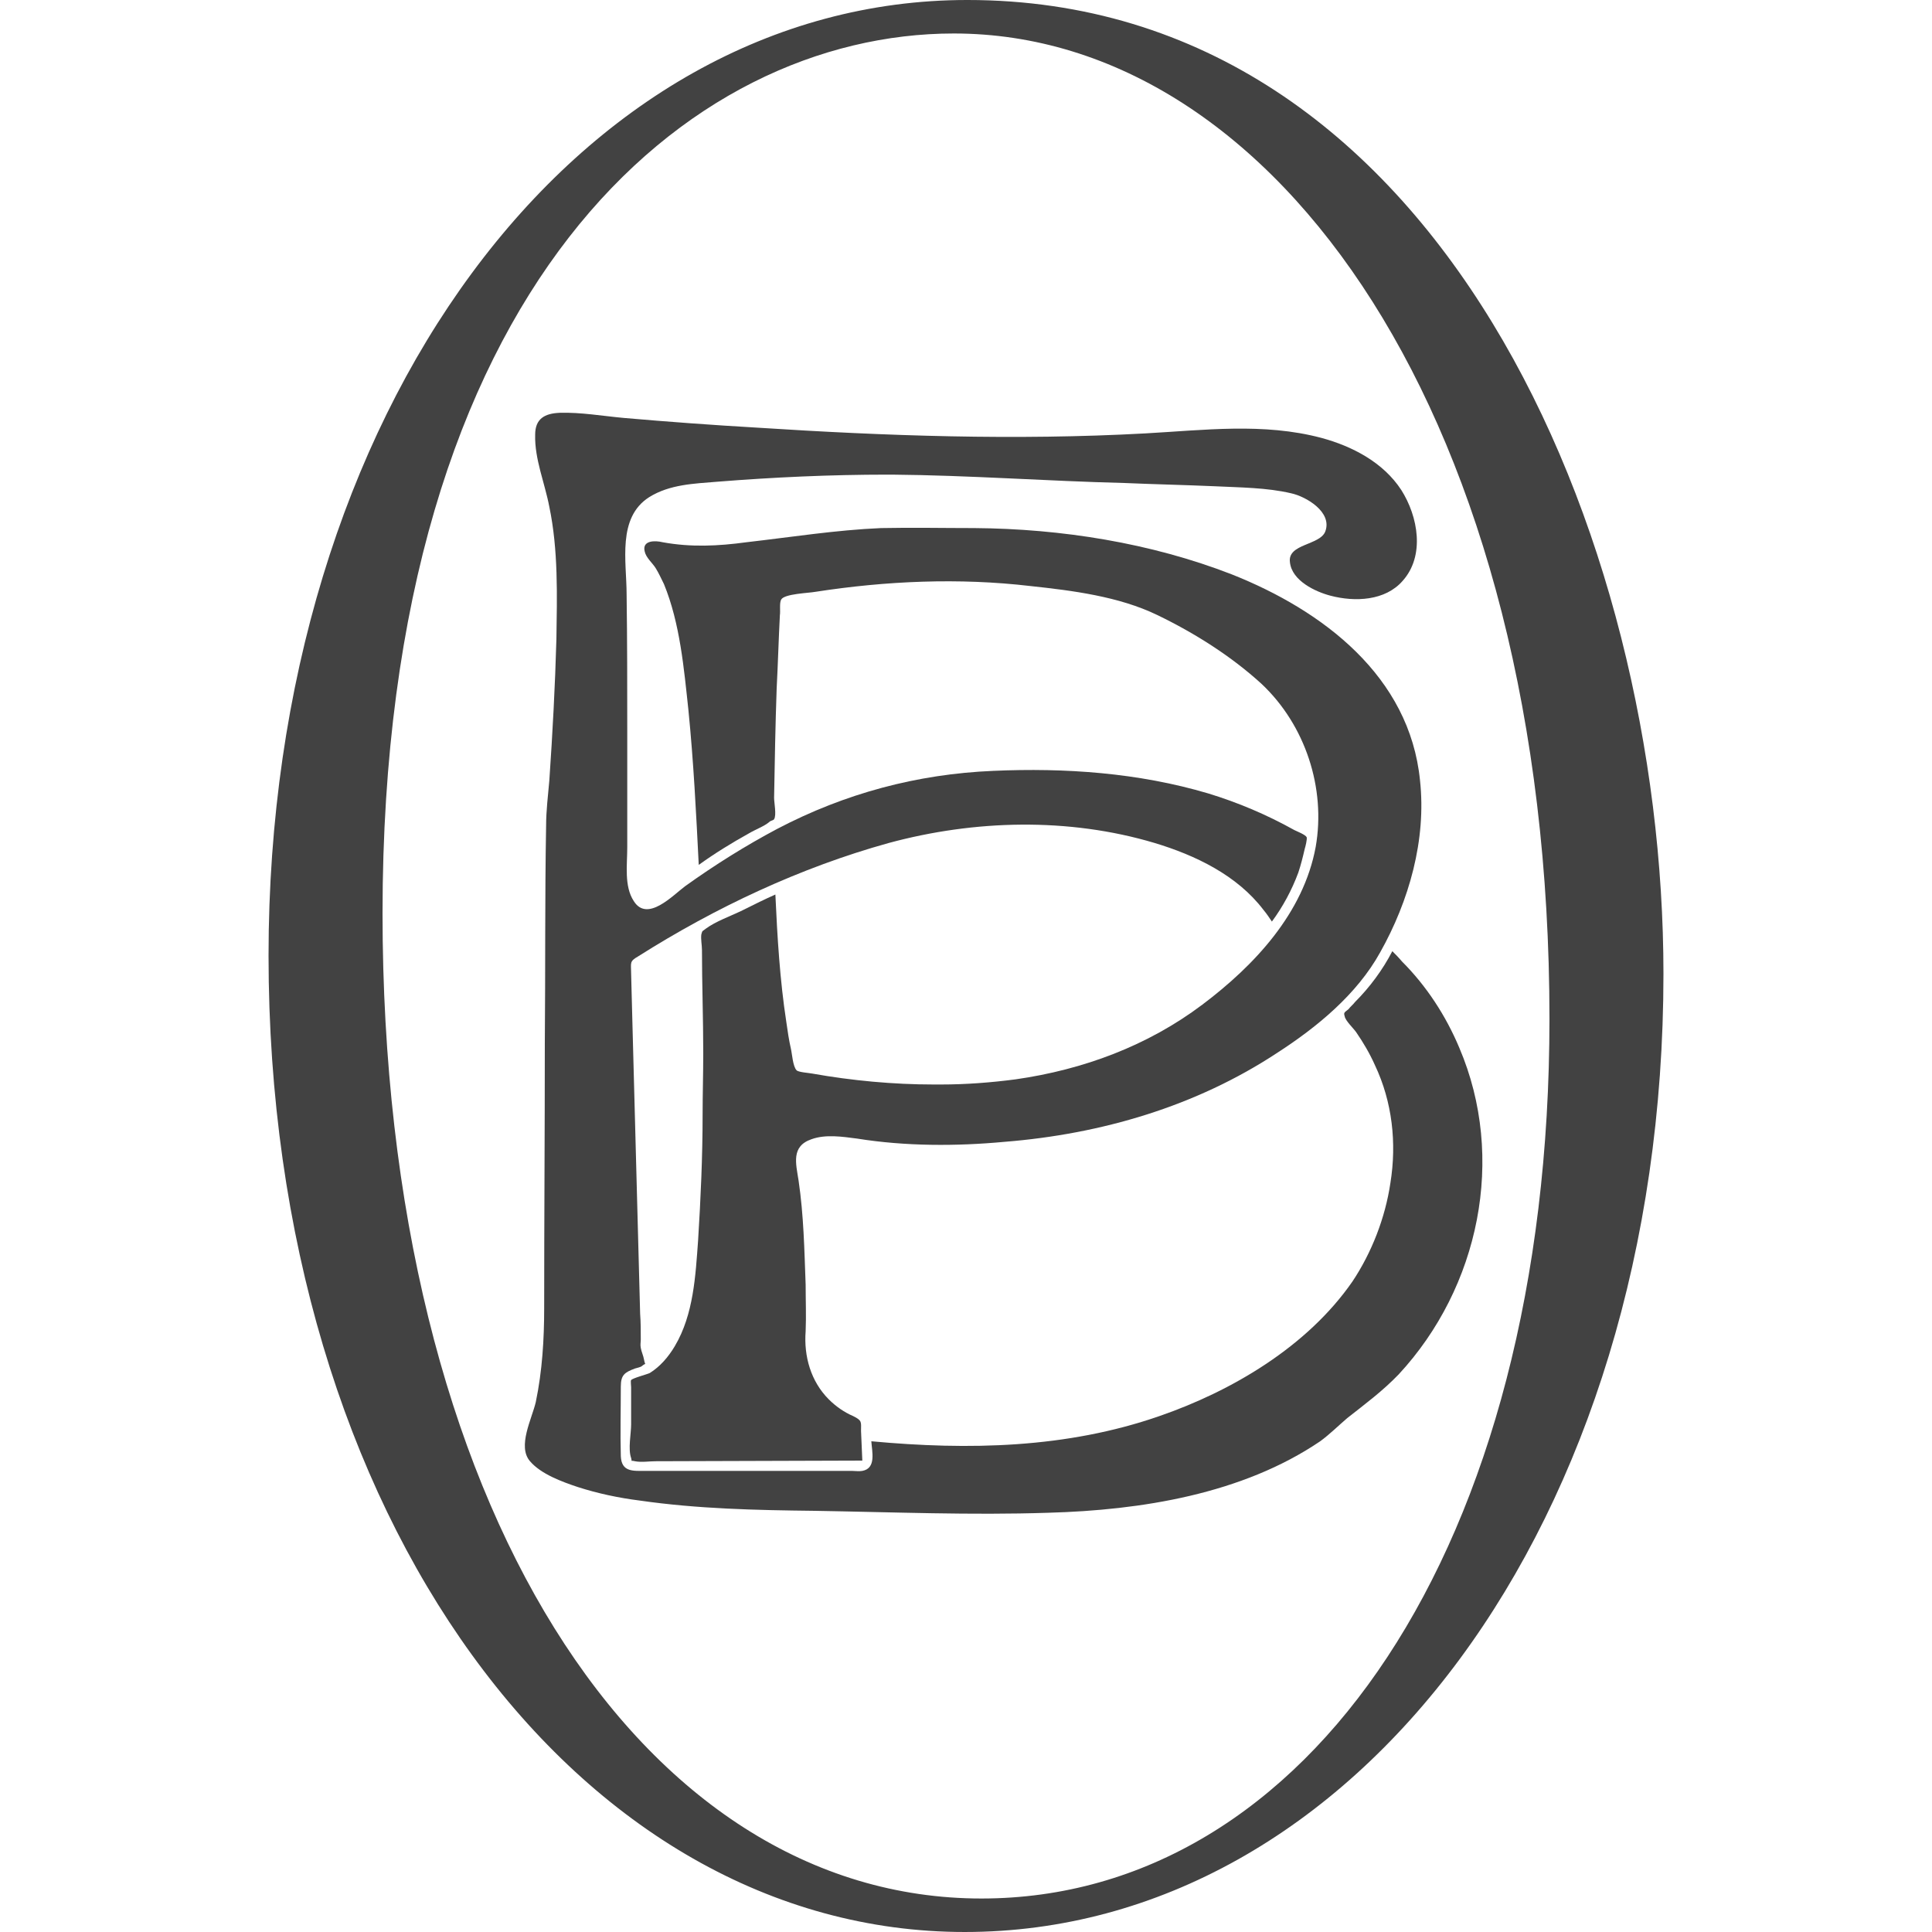 <?xml version="1.0" encoding="UTF-8"?>
<!DOCTYPE svg PUBLIC "-//W3C//DTD SVG 1.1//EN" "http://www.w3.org/Graphics/SVG/1.1/DTD/svg11.dtd">
<!-- Creator: CorelDRAW -->
<svg xmlns="http://www.w3.org/2000/svg" xml:space="preserve" width="30px" height="30px" version="1.1" style="shape-rendering:geometricPrecision; text-rendering:geometricPrecision; image-rendering:optimizeQuality; fill-rule:evenodd; clip-rule:evenodd"
viewBox="0 0 30 30"
 xmlns:xlink="http://www.w3.org/1999/xlink"
 xmlns:xodm="http://www.corel.com/coreldraw/odm/2003"
 sodipodi:docname="1-azimut-hotel.svg"
 inkscape:version="1.1.1 (3bf5ae0d25, 2021-09-20)"
 xmlns:inkscape="http://www.inkscape.org/namespaces/inkscape"
 xmlns:sodipodi="http://sodipodi.sourceforge.net/DTD/sodipodi-0.dtd"
 xmlns:svg="http://www.w3.org/2000/svg">
 <defs>
  <style type="text/css">
   <![CDATA[
    .fil0 {fill:#424242}
   ]]>
  </style>
 </defs>
 <g id="Слой_x0020_1">
  <sodipodi:namedview id="namedview41" pagecolor="#ffffff" bordercolor="#666666" borderopacity="1.0" inkscape:pageshadow="2" inkscape:pageopacity="0.0" inkscape:pagecheckerboard="0" showgrid="false" inkscape:zoom="3.3205734" inkscape:cx="24.092224" inkscape:cy="77.546847" inkscape:window-width="1920" inkscape:window-height="1129" inkscape:window-x="-8" inkscape:window-y="-8" inkscape:window-maximized="1" inkscape:current-layer="g32"/>
  <g id="_1310534346800">
   <g>
    <g>
     <g>
      <path class="fil0" d="M24.06 15.82c0,-9.29 -4.24,-15.3 -9.25,-15.3 -4.11,0 -8.87,3.89 -8.87,13.66 0,9.21 4.02,15.3 9.3,15.3 5.05,0 8.82,-5.45 8.82,-13.66l0 0zm-19.89 -0.98c0,-8.46 4.79,-14.84 10.85,-14.84 7.33,0 10.81,8.33 10.81,15.12 0,8.54 -4.82,14.88 -10.85,14.88 -5.99,0 -10.81,-6.42 -10.81,-15.16z"/>
     </g>
    </g>
    <g>
     <path class="fil0" d="M22.66 16.27c-0.21,-0.5 -0.51,-0.96 -0.89,-1.34 -0.05,-0.06 -0.1,-0.11 -0.15,-0.16 -0.15,0.29 -0.35,0.56 -0.58,0.79 -0.03,0.04 -0.07,0.07 -0.1,0.11 -0.06,0.05 -0.08,0.05 -0.06,0.11 0.01,0.07 0.14,0.19 0.18,0.25 0.11,0.16 0.21,0.33 0.29,0.51 0.27,0.57 0.34,1.21 0.24,1.83 -0.08,0.54 -0.29,1.08 -0.59,1.53 -0.7,1.01 -1.87,1.7 -3,2.09 -1.44,0.5 -2.96,0.53 -4.47,0.39 0.01,0.16 0.08,0.42 -0.14,0.46 -0.05,0.01 -0.11,0 -0.16,0l-3.21 0c-0.19,0 -0.37,0.02 -0.38,-0.23 -0.01,-0.36 0,-0.72 0,-1.08 0,-0.18 0.06,-0.22 0.22,-0.28 0.03,-0.01 0.09,-0.02 0.11,-0.04 0.07,-0.06 0.05,0.01 0.03,-0.1 -0.01,-0.06 -0.04,-0.12 -0.05,-0.18 -0.01,-0.05 0,-0.09 0,-0.13 0,-0.13 0,-0.27 -0.01,-0.4l-0.12 -4.52 -0.02 -0.77c0,-0.16 -0.03,-0.18 0.11,-0.26 1.2,-0.76 2.52,-1.38 3.89,-1.76 1.33,-0.36 2.79,-0.4 4.13,0 0.63,0.19 1.28,0.5 1.69,1.04 0.05,0.06 0.09,0.12 0.13,0.18 0.17,-0.23 0.31,-0.49 0.41,-0.76 0.04,-0.12 0.07,-0.24 0.1,-0.37 0.01,-0.03 0.04,-0.15 0.03,-0.18 -0.02,-0.04 -0.15,-0.09 -0.19,-0.11 -0.43,-0.24 -0.88,-0.43 -1.34,-0.57 -1.08,-0.32 -2.22,-0.4 -3.34,-0.35 -1.18,0.05 -2.3,0.35 -3.35,0.9 -0.49,0.26 -0.97,0.56 -1.43,0.89 -0.19,0.14 -0.59,0.57 -0.8,0.23 -0.15,-0.23 -0.1,-0.56 -0.1,-0.83 0,-0.59 0,-1.19 0,-1.78 0,-0.72 0,-1.43 -0.01,-2.15 0,-0.51 -0.15,-1.19 0.35,-1.51 0.32,-0.2 0.7,-0.21 1.06,-0.24 0.88,-0.07 1.76,-0.11 2.64,-0.11 0.02,0 0.04,0 0.07,0 1.2,0.01 2.4,0.1 3.61,0.13 0.46,0.02 0.93,0.03 1.39,0.05 0.4,0.02 0.82,0.02 1.2,0.11 0.23,0.05 0.64,0.29 0.53,0.59 -0.08,0.22 -0.59,0.19 -0.55,0.48 0.03,0.29 0.4,0.46 0.63,0.52 0.38,0.1 0.85,0.08 1.12,-0.23 0.35,-0.39 0.24,-1 -0.02,-1.41 -0.28,-0.43 -0.76,-0.68 -1.24,-0.81 -0.9,-0.24 -1.83,-0.12 -2.74,-0.07 -2.01,0.11 -4.02,0.04 -6.03,-0.09 -0.69,-0.04 -1.37,-0.09 -2.06,-0.15 -0.33,-0.03 -0.67,-0.09 -1,-0.08 -0.23,0.01 -0.38,0.09 -0.38,0.34 -0.01,0.38 0.15,0.75 0.22,1.12 0.14,0.67 0.12,1.38 0.11,2.05 -0.02,0.73 -0.06,1.47 -0.11,2.2 -0.02,0.23 -0.05,0.47 -0.05,0.7 -0.02,1.13 -0.01,2.26 -0.02,3.38 0,1.37 -0.01,2.74 -0.01,4.11 0,0.49 -0.03,0.98 -0.13,1.46 -0.06,0.26 -0.29,0.69 -0.09,0.92 0.17,0.2 0.5,0.32 0.74,0.4 0.31,0.1 0.64,0.17 0.96,0.21 0.9,0.13 1.81,0.15 2.72,0.16 1.21,0.02 2.43,0.07 3.63,0.03 1.44,-0.04 3.01,-0.29 4.22,-1.11 0.15,-0.11 0.28,-0.24 0.42,-0.36 0.28,-0.22 0.55,-0.42 0.8,-0.68 1.25,-1.35 1.67,-3.36 0.94,-5.07l0 0zm0 0l0 0 0 0z"/>
    </g>
    <g>
     <path class="fil0" d="M19.13 8.92c-1.26,-0.49 -2.65,-0.71 -4,-0.72 -0.48,0 -0.96,-0.01 -1.45,0 -0.7,0.03 -1.39,0.14 -2.09,0.22 -0.44,0.06 -0.86,0.08 -1.3,0 -0.12,-0.03 -0.32,-0.03 -0.28,0.14 0.02,0.1 0.12,0.18 0.17,0.26 0.05,0.08 0.09,0.17 0.13,0.25 0.25,0.61 0.31,1.31 0.38,1.96 0.08,0.8 0.12,1.6 0.16,2.4 0.25,-0.18 0.51,-0.34 0.78,-0.49 0.1,-0.06 0.24,-0.11 0.32,-0.18 0.02,-0.02 0.06,-0.02 0.07,-0.04 0.04,-0.06 0,-0.26 0,-0.33 0.01,-0.57 0.02,-1.13 0.04,-1.7 0.02,-0.38 0.03,-0.76 0.05,-1.14 0.01,-0.05 -0.01,-0.19 0.02,-0.24 0.05,-0.09 0.42,-0.1 0.53,-0.12 1.1,-0.17 2.23,-0.22 3.34,-0.09 0.65,0.07 1.37,0.16 1.97,0.45 0.58,0.28 1.15,0.64 1.62,1.07 0.68,0.64 1,1.62 0.84,2.53 -0.19,1.03 -0.95,1.84 -1.76,2.45 -0.85,0.64 -1.85,1.01 -2.9,1.16 -0.38,0.05 -0.77,0.08 -1.16,0.08l-0.11 0c-0.63,0 -1.27,-0.06 -1.89,-0.17 -0.05,-0.01 -0.21,-0.02 -0.24,-0.05 -0.06,-0.06 -0.07,-0.26 -0.09,-0.34 -0.03,-0.13 -0.05,-0.27 -0.07,-0.41 -0.1,-0.65 -0.14,-1.32 -0.17,-1.98 -0.18,0.08 -0.36,0.17 -0.54,0.26 -0.17,0.08 -0.39,0.16 -0.54,0.27 -0.06,0.05 -0.05,0.02 -0.07,0.09 -0.01,0.07 0.01,0.17 0.01,0.24 0,0.52 0.02,1.07 0.02,1.6 0,0.32 -0.01,0.65 -0.01,0.96 0,0.65 -0.03,1.31 -0.07,1.95 -0.04,0.55 -0.07,1.15 -0.36,1.64 -0.1,0.17 -0.23,0.32 -0.39,0.42 -0.04,0.02 -0.27,0.08 -0.29,0.11 -0.01,0.01 0,0.09 0,0.11l0 0.58c0,0.14 -0.05,0.38 0,0.52 0.02,0.07 -0.02,0.03 0.06,0.05 0.1,0.02 0.22,0 0.32,0l3.21 -0.01 -0.02 -0.46c0,-0.14 0.02,-0.16 -0.12,-0.23 -0.14,-0.06 -0.27,-0.15 -0.38,-0.26 -0.28,-0.28 -0.39,-0.67 -0.36,-1.06 0.01,-0.24 0,-0.48 0,-0.72 -0.02,-0.54 -0.03,-1.08 -0.11,-1.62 -0.04,-0.26 -0.12,-0.53 0.2,-0.64 0.22,-0.08 0.48,-0.04 0.71,-0.01 0.75,0.12 1.54,0.12 2.29,0.05 1.5,-0.12 2.97,-0.55 4.23,-1.38 0.62,-0.4 1.24,-0.91 1.6,-1.56 0.45,-0.8 0.72,-1.75 0.62,-2.67 -0.16,-1.62 -1.51,-2.64 -2.92,-3.2l0 0zm0 0l0 0 0 0z"/>
    </g>
   </g>
  </g>
 </g>
</svg>
